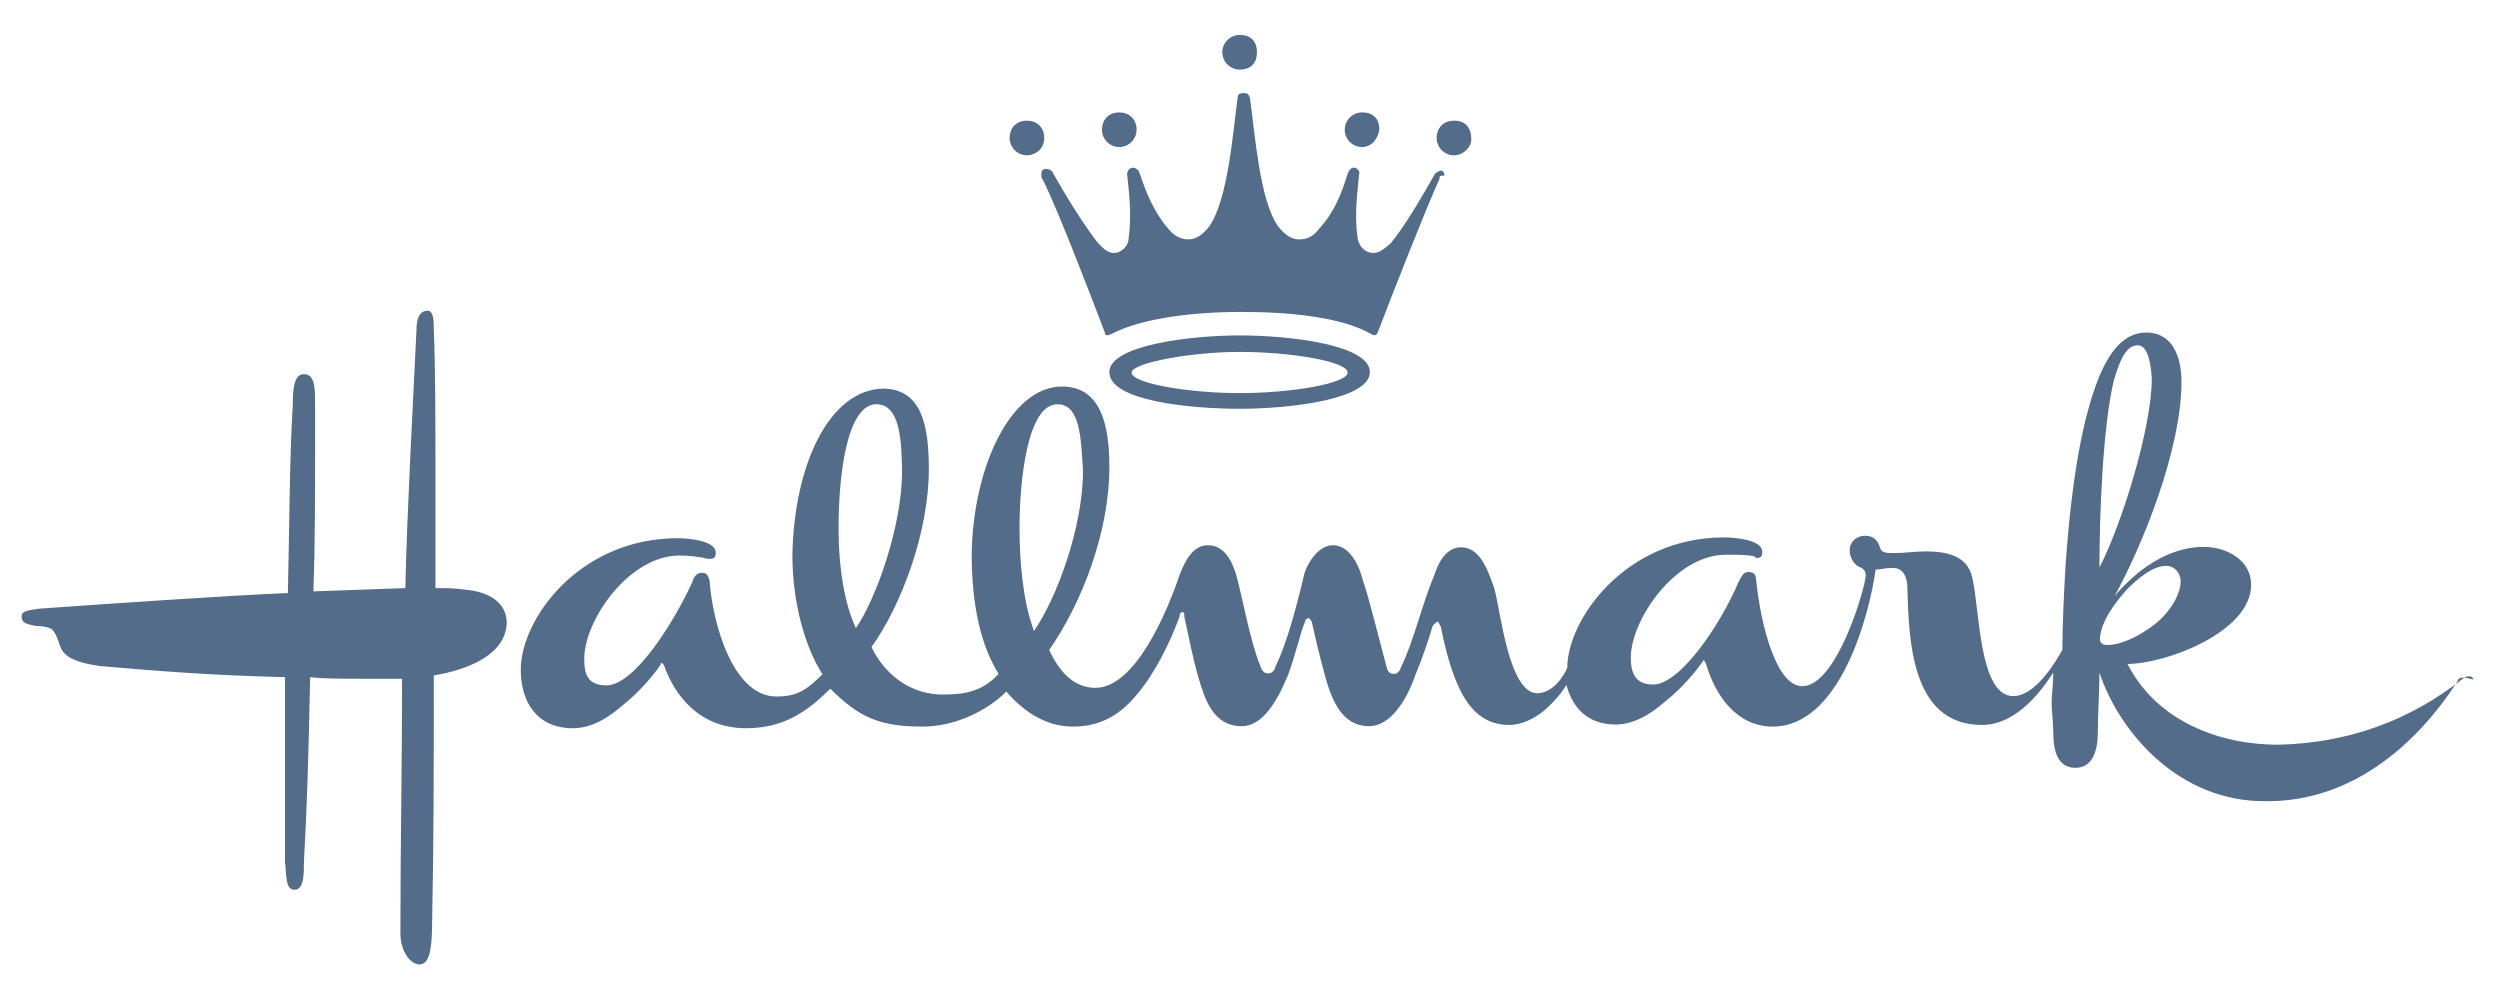 <svg width="130" height="52" viewBox="0 0 130 52" fill="none" xmlns="http://www.w3.org/2000/svg">
<path d="M22.557 35.125C22.557 39.99 22.557 43.613 22.471 47.921C22.471 49.486 22.3 50.15 21.807 50.15C21.4 50.15 20.821 49.571 20.821 48.499C20.821 43.72 20.907 40.162 20.907 35.296C20.414 35.296 19.514 35.296 18.764 35.296C17.863 35.296 16.792 35.296 16.127 35.211C16.041 39.497 15.956 42.134 15.806 44.791C15.806 45.456 15.806 46.27 15.313 46.27C14.82 46.27 14.905 45.456 14.82 44.791C14.82 43.398 14.82 41.984 14.82 40.419V35.211C11.026 35.125 8.132 34.889 5.174 34.632C4.596 34.546 3.696 34.375 3.353 33.967C3.031 33.646 3.095 33.217 2.774 32.81C2.688 32.639 2.281 32.553 1.874 32.553C1.552 32.467 1.123 32.467 1.123 32.06C1.123 31.738 1.531 31.738 2.024 31.652C5.646 31.395 11.519 30.988 14.97 30.838C15.055 27.216 15.055 23.744 15.227 21.021C15.227 20.121 15.313 19.457 15.806 19.457C16.384 19.457 16.384 20.207 16.384 21.021V23.486C16.384 25.715 16.384 28.266 16.299 30.752L21.078 30.581C21.164 26.616 21.486 20.764 21.657 17.142C21.657 16.735 21.743 16.156 22.236 16.156C22.557 16.156 22.557 16.735 22.557 17.142C22.643 19.2 22.643 21.922 22.643 24.729V30.581C23.222 30.581 23.629 30.581 24.208 30.667C25.279 30.752 26.351 31.245 26.351 32.403C26.265 34.375 23.543 34.953 22.557 35.125ZM127.819 35.382C125.59 38.854 122.203 41.662 117.916 41.662C113.222 41.748 110.157 37.954 109.171 34.975C109.171 36.047 109.086 37.032 109.086 38.104C109.086 39.004 108.828 39.926 107.928 39.926C107.028 39.926 106.771 39.111 106.771 38.104C106.771 37.525 106.685 37.032 106.685 36.539C106.685 36.047 106.771 35.639 106.771 34.975C106.278 35.725 104.949 37.697 103.063 37.697C99.355 37.697 99.269 33.239 99.183 30.602C99.183 29.852 98.862 29.531 98.433 29.531C98.004 29.531 97.854 29.616 97.533 29.616C97.211 31.931 95.711 37.783 92.174 37.783C90.352 37.783 89.195 36.218 88.702 34.482C88.616 34.396 88.616 34.31 88.616 34.31L88.552 34.375C88.231 34.868 87.48 35.768 86.644 36.432C85.894 37.097 84.994 37.675 84.008 37.675C82.615 37.675 81.779 36.861 81.457 35.618C81.2 36.025 80.879 36.432 80.3 36.947C79.807 37.354 79.142 37.697 78.478 37.697C76.913 37.697 76.163 36.539 75.67 35.296C75.349 34.482 75.091 33.474 74.92 32.574C74.834 32.488 74.834 32.317 74.749 32.317C74.663 32.403 74.577 32.403 74.491 32.574C74.32 33.153 73.998 34.139 73.591 35.125C73.098 36.518 72.262 37.761 71.191 37.761C69.797 37.761 69.283 36.432 68.962 35.361C68.64 34.203 68.383 33.132 68.211 32.317C68.126 32.231 68.126 32.145 68.04 32.145C67.954 32.145 67.868 32.231 67.868 32.317C67.611 32.896 67.375 34.053 66.968 35.125C66.389 36.518 65.639 37.761 64.567 37.761C63.089 37.761 62.66 36.368 62.338 35.296C62.017 34.225 61.76 32.831 61.588 32.081C61.588 31.995 61.588 31.824 61.502 31.824C61.417 31.824 61.331 31.91 61.331 32.081C60.838 33.41 60.088 34.975 59.102 36.132C58.287 37.118 57.28 37.783 55.801 37.783C54.408 37.783 53.251 37.032 52.329 35.961C51.343 36.947 49.693 37.783 47.956 37.783C45.727 37.783 44.656 37.29 43.177 35.811C42.019 36.968 40.776 37.868 38.804 37.868C36.404 37.868 35.096 36.218 34.517 34.568C34.432 34.482 34.432 34.482 34.432 34.482C34.346 34.482 34.346 34.482 34.346 34.568C34.024 35.06 33.274 35.961 32.438 36.625C31.688 37.29 30.788 37.868 29.802 37.868C27.894 37.868 27.08 36.475 27.08 34.825C27.08 32.188 30.123 27.987 35.246 27.987C35.653 27.987 37.218 28.073 37.218 28.738C37.218 28.995 37.132 29.059 36.897 29.059H36.811C36.489 28.973 35.91 28.888 35.332 28.888C32.695 28.888 30.381 32.274 30.381 34.246C30.381 35.06 30.552 35.639 31.538 35.639C32.931 35.639 34.925 32.596 35.996 30.281C36.082 29.959 36.254 29.788 36.489 29.788C36.725 29.788 36.811 29.873 36.897 30.195C37.068 32.51 38.14 36.218 40.369 36.218C41.44 36.218 41.933 35.896 42.769 35.06C41.869 33.667 41.205 31.352 41.205 28.866C41.29 24.172 43.112 20.293 45.899 20.207C47.956 20.207 48.299 22.179 48.299 24.408C48.299 27.623 46.906 31.417 45.32 33.646C45.899 34.889 47.228 36.197 49.2 36.111C50.443 36.111 51.257 35.789 51.922 35.039C51.021 33.56 50.528 31.567 50.528 28.759C50.614 24.215 52.586 20.1 55.222 20.1C57.28 20.1 57.687 22.157 57.687 24.301C57.687 27.602 56.294 31.31 54.558 33.796C55.051 34.868 55.801 35.768 56.959 35.768C59.016 35.768 60.667 31.888 61.331 29.916C61.588 29.252 61.995 28.352 62.81 28.352C63.624 28.352 64.053 29.102 64.289 29.916C64.61 31.074 65.039 33.474 65.532 34.61C65.618 34.932 65.789 35.018 65.939 35.018C66.111 35.018 66.261 34.932 66.347 34.61C66.925 33.453 67.504 31.224 67.826 29.831C67.997 29.252 68.576 28.352 69.304 28.352C70.119 28.352 70.633 29.252 70.869 30.174C71.191 31.074 71.855 33.796 72.112 34.718C72.198 35.039 72.369 35.039 72.519 35.039C72.605 35.039 72.777 34.953 72.841 34.718C73.505 33.389 73.998 31.245 74.577 29.938C74.749 29.359 75.156 28.459 75.97 28.459C76.956 28.459 77.364 29.616 77.706 30.602C78.028 31.76 78.457 36.047 79.936 36.047C80.75 36.047 81.329 35.146 81.5 34.718C81.5 32.253 84.48 27.945 89.666 27.945C90.074 27.945 91.638 28.03 91.638 28.695C91.638 28.952 91.553 29.016 91.317 29.016L91.231 28.93C90.91 28.845 90.331 28.845 89.752 28.845C87.116 28.845 84.801 32.231 84.801 34.203C84.801 35.018 85.058 35.596 85.959 35.596C87.352 35.596 89.431 32.553 90.417 30.238C90.588 29.916 90.674 29.745 90.91 29.745C91.145 29.745 91.317 29.831 91.317 30.152C91.574 32.617 92.389 35.682 93.718 35.682C95.539 35.682 97.018 30.474 97.018 29.916C97.018 29.745 96.933 29.595 96.761 29.509C96.44 29.423 96.182 29.016 96.182 28.609C96.182 28.202 96.504 27.859 96.997 27.859C97.49 27.859 97.661 28.18 97.747 28.438C97.833 28.759 98.069 28.759 98.497 28.759C99.162 28.759 99.483 28.673 100.148 28.673C101.305 28.673 102.291 28.93 102.548 30.002C102.955 31.567 102.87 36.197 104.692 36.197C105.849 36.197 106.921 34.375 107.242 33.796C107.242 32.553 107.328 30.752 107.414 29.338C107.735 24.794 108.314 21.664 109.15 19.607C109.729 18.213 110.479 17.292 111.615 17.292C113.008 17.292 113.437 18.621 113.437 19.843C113.437 23.401 111.379 28.416 109.964 30.988C111.443 29.252 113.094 28.438 114.594 28.438C115.751 28.438 117.059 29.102 117.059 30.409C117.059 32.874 112.601 34.525 110.629 34.525C112.193 37.568 115.494 38.726 118.474 38.726C122.096 38.64 125.311 37.483 128.119 35.253C128.205 35.168 128.376 35.168 128.44 35.168C128.526 35.168 128.612 35.253 128.612 35.339C127.904 35.125 127.819 35.296 127.819 35.382ZM45.577 21.021C44.013 21.021 43.605 24.815 43.605 27.451C43.605 29.595 43.927 31.417 44.505 32.66C45.491 31.267 46.906 27.451 46.906 24.494C46.885 22.907 46.799 21.021 45.577 21.021ZM54.987 21.021C53.422 21.021 53.015 24.987 53.015 27.451C53.015 29.188 53.186 31.245 53.765 32.81C54.922 31.16 56.316 27.451 56.316 24.472C56.208 22.907 56.208 21.021 54.987 21.021ZM111.165 17.956C110.586 17.956 110.264 18.621 109.921 19.778C109.343 22.179 109.171 26.787 109.171 29.509C110.329 27.28 111.893 22.243 111.893 19.692C111.829 18.535 111.572 17.956 111.165 17.956ZM112.644 29.423C111.893 29.423 111.079 30.174 110.586 30.667C109.921 31.417 109.257 32.317 109.193 33.217C109.193 33.474 109.364 33.539 109.6 33.539C110.414 33.539 111.658 32.874 112.408 32.145C112.987 31.567 113.394 30.817 113.394 30.238C113.394 29.766 113.051 29.423 112.644 29.423Z" fill="#526C89"/>
<path d="M53.4 8.075C52.907 8.075 52.5 7.668 52.5 7.175C52.5 6.682 52.822 6.275 53.4 6.275C53.893 6.275 54.301 6.596 54.301 7.175C54.301 7.754 53.829 8.075 53.4 8.075ZM74.856 9.297C74.105 10.947 72.391 15.32 71.641 17.292C71.555 17.463 71.469 17.463 71.319 17.378C69.754 16.477 67.032 16.22 64.546 16.22C62.081 16.22 59.337 16.541 57.773 17.378C57.601 17.463 57.451 17.463 57.451 17.292C56.701 15.32 55.051 11.012 54.236 9.361C54.151 9.275 54.151 9.19 54.151 9.04C54.151 8.868 54.236 8.782 54.408 8.782C54.493 8.782 54.729 8.868 54.729 8.954C55.48 10.283 56.294 11.59 57.044 12.576C57.301 12.834 57.537 13.155 57.944 13.155C58.266 13.155 58.694 12.834 58.694 12.341C58.866 11.097 58.694 9.94 58.609 9.04C58.609 8.954 58.694 8.718 58.93 8.718C59.016 8.718 59.188 8.804 59.252 8.975C59.573 9.961 60.002 11.033 60.731 11.869C60.988 12.191 61.309 12.448 61.802 12.448C62.21 12.448 62.553 12.191 62.874 11.783C63.86 10.39 64.117 6.832 64.353 5.096C64.353 4.924 64.439 4.839 64.675 4.839C64.91 4.839 64.932 4.924 64.996 5.096C65.253 6.832 65.489 10.454 66.475 11.783C66.796 12.191 67.139 12.448 67.547 12.448C68.04 12.448 68.297 12.276 68.618 11.869C69.369 11.055 69.776 10.047 70.097 8.975C70.183 8.804 70.269 8.718 70.419 8.718C70.59 8.718 70.74 8.975 70.676 9.04C70.59 10.026 70.419 11.097 70.59 12.341C70.676 12.919 71.083 13.155 71.405 13.155C71.812 13.155 72.069 12.834 72.305 12.662C73.055 11.762 73.87 10.347 74.62 9.04C74.706 8.954 74.877 8.868 74.941 8.868C75.006 8.868 75.113 8.954 75.113 9.125C74.856 9.147 74.856 9.147 74.856 9.297ZM58.202 7.646C57.709 7.646 57.301 7.239 57.301 6.746C57.301 6.253 57.623 5.846 58.202 5.846C58.694 5.846 59.102 6.168 59.102 6.746C59.102 7.239 58.694 7.646 58.202 7.646ZM64.46 21.257C61.91 21.257 57.687 20.85 57.687 19.349C57.687 17.956 61.888 17.442 64.46 17.442C67.097 17.442 71.233 17.935 71.233 19.349C71.233 20.764 67.097 21.257 64.46 21.257ZM64.46 18.299C61.91 18.299 58.845 18.878 58.845 19.371C58.845 19.95 61.888 20.442 64.46 20.442C67.097 20.442 70.076 19.95 70.076 19.371C70.076 18.792 67.097 18.299 64.46 18.299ZM64.46 3.617C63.967 3.617 63.56 3.21 63.56 2.717C63.56 2.224 63.967 1.817 64.46 1.817C65.039 1.817 65.36 2.138 65.36 2.717C65.36 3.295 65.039 3.617 64.46 3.617ZM70.826 7.646C70.333 7.646 69.926 7.239 69.926 6.746C69.926 6.253 70.333 5.846 70.826 5.846C71.405 5.846 71.726 6.168 71.726 6.746C71.641 7.239 71.319 7.646 70.826 7.646ZM75.606 8.075C75.113 8.075 74.706 7.668 74.706 7.175C74.706 6.596 75.113 6.275 75.606 6.275C76.184 6.275 76.506 6.596 76.506 7.261C76.506 7.646 76.099 8.075 75.606 8.075Z" fill="#526C89"/>
</svg>
